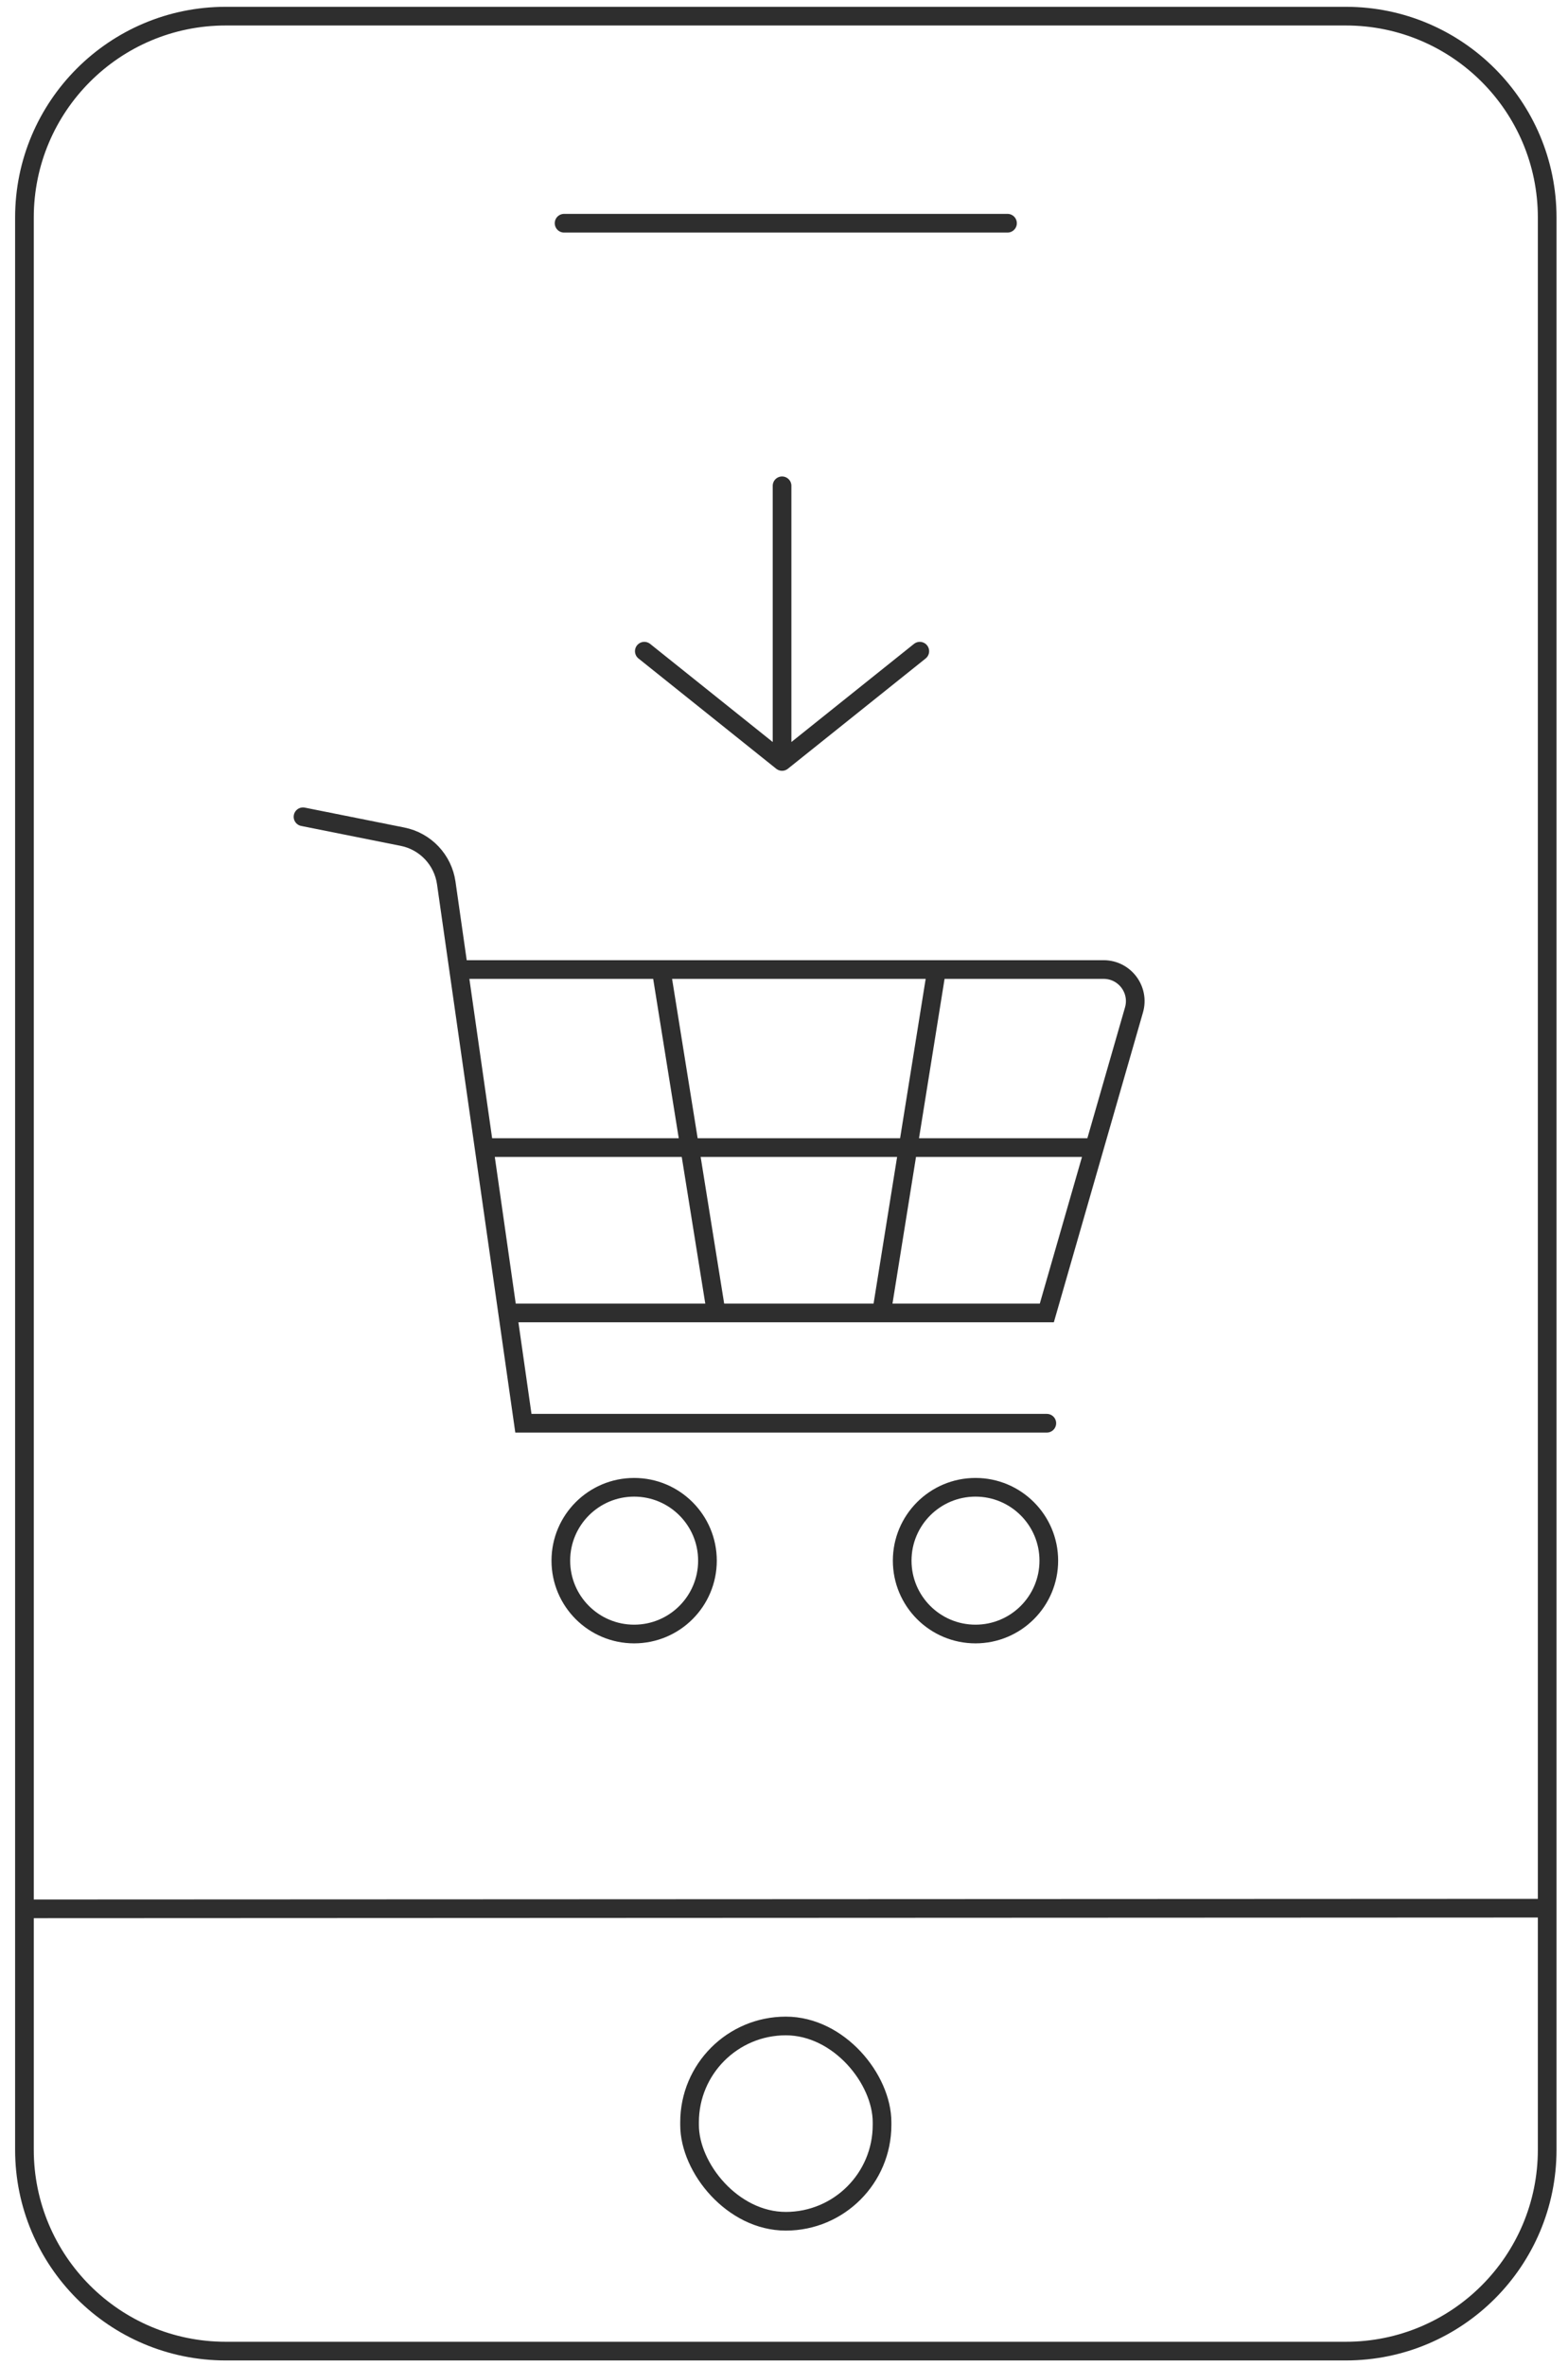 <svg xmlns="http://www.w3.org/2000/svg" width="126" height="190" viewBox="0 0 126 190" fill="none"><path d="M18.141 1.297L108.15 1.297C117.084 1.297 124.327 8.54 124.327 17.474L124.327 110.274V172.635C124.327 181.57 117.084 188.812 108.15 188.812H18.141C9.207 188.812 1.964 181.57 1.964 172.635L1.964 17.474C1.964 8.54 9.207 1.297 18.141 1.297Z" stroke="#2E2E2E" stroke-width="1.5"></path><path d="M45.328 17.926L80.96 17.926" stroke="#2E2E2E" stroke-width="1.5" stroke-linecap="round"></path><path d="M1.998 153.295L124.071 153.242" stroke="#2E2E2E" stroke-width="1.5"></path><rect x="55.411" y="162.701" width="15.468" height="15.683" rx="7.734" stroke="#2E2E2E" stroke-width="1.5"></rect><path d="M24.349 65.594L32.346 67.193C34.186 67.561 35.595 69.05 35.86 70.909L36.853 77.861M84.119 114.296H42.058L38.896 92.159M36.853 77.861H53.127M36.853 77.861L38.896 92.159M40.793 105.441H57.554M53.127 77.861L57.554 105.441M53.127 77.861H72.592H75.264M57.554 105.441H70.837M75.264 77.861H88.685C90.374 77.861 91.592 79.479 91.125 81.102L84.119 105.441H70.837M75.264 77.861L70.837 105.441M38.896 92.159H87.942" stroke="#2E2E2E" stroke-width="1.5" stroke-linecap="round"></path><path d="M56.849 125.333C56.849 128.586 54.211 131.224 50.958 131.224C47.704 131.224 45.067 128.586 45.067 125.333C45.067 122.079 47.704 119.441 50.958 119.441C54.211 119.441 56.849 122.079 56.849 125.333Z" stroke="#2E2E2E" stroke-width="1.5"></path><path d="M84.279 125.333C84.279 128.586 81.641 131.224 78.388 131.224C75.134 131.224 72.497 128.586 72.497 125.333C72.497 122.079 75.134 119.441 78.388 119.441C81.641 119.441 84.279 122.079 84.279 125.333Z" stroke="#2E2E2E" stroke-width="1.5"></path><path d="M62.844 39.014V61.151M62.844 61.151L73.912 52.296M62.844 61.151L51.775 52.296" stroke="#2E2E2E" stroke-width="1.5" stroke-linecap="round"></path></svg>